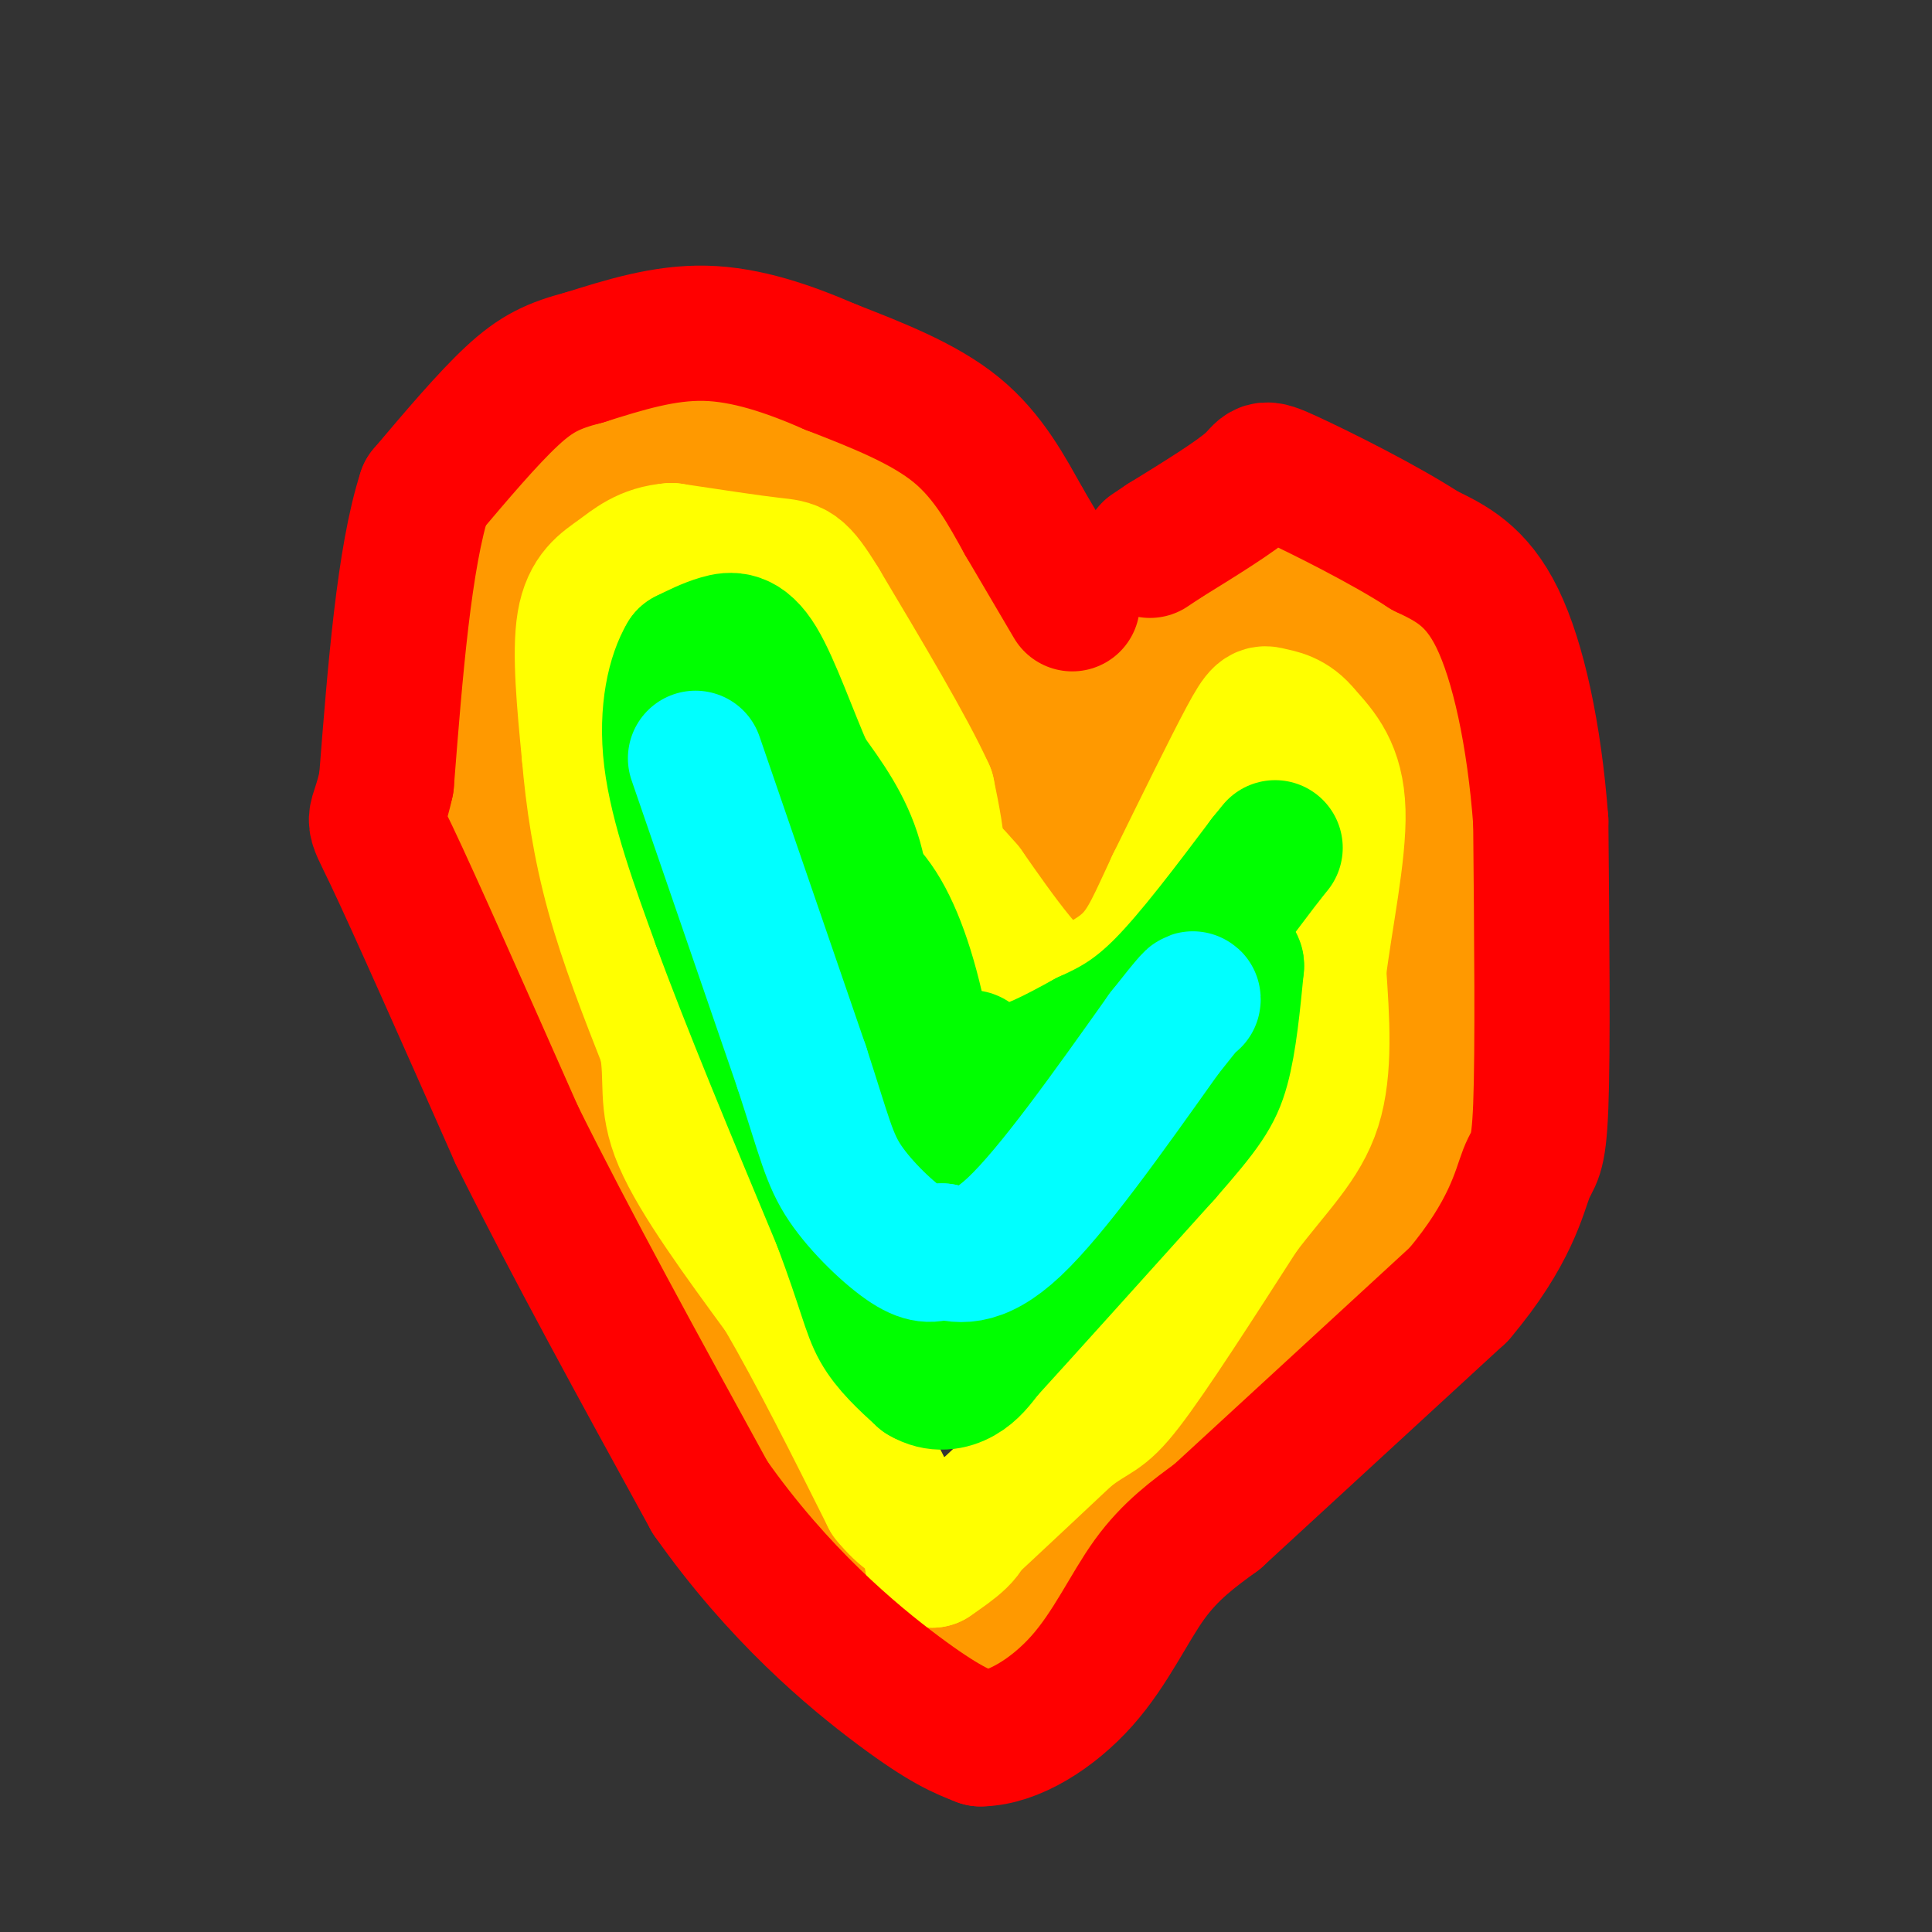 <svg viewBox='0 0 400 400' version='1.1' xmlns='http://www.w3.org/2000/svg' xmlns:xlink='http://www.w3.org/1999/xlink'><rect x="0" y="0" width="400" height="400" fill="#333333" stroke="none"/><g fill='none' stroke='#ff9900' stroke-width='28' stroke-linecap='round' stroke-linejoin='round'><path d='M216,162c0.000,0.000 1.000,13.000 1,13'/><path d='M217,173c0.000,0.000 -7.000,-32.000 -7,-32'/><path d='M210,141c-4.867,-12.533 -13.533,-27.867 -25,-36c-11.467,-8.133 -25.733,-9.067 -40,-10'/><path d='M145,95c-10.663,-1.483 -17.322,-0.191 -22,1c-4.678,1.191 -7.375,2.282 -11,6c-3.625,3.718 -8.179,10.062 -10,21c-1.821,10.938 -0.911,26.469 0,42'/><path d='M102,165c-0.440,6.810 -1.542,2.833 0,13c1.542,10.167 5.726,34.476 17,60c11.274,25.524 29.637,52.262 48,79'/><path d='M167,317c11.822,19.889 17.378,30.111 22,33c4.622,2.889 8.311,-1.556 12,-6'/><path d='M201,344c10.044,-7.911 29.156,-24.689 41,-37c11.844,-12.311 16.422,-20.156 21,-28'/><path d='M263,279c6.643,-8.762 12.750,-16.667 18,-24c5.250,-7.333 9.643,-14.095 12,-31c2.357,-16.905 2.679,-43.952 3,-71'/><path d='M296,153c-1.622,-16.644 -7.178,-22.756 -13,-26c-5.822,-3.244 -11.911,-3.622 -18,-4'/><path d='M265,123c-6.369,1.000 -13.292,5.500 -18,8c-4.708,2.500 -7.202,3.000 -10,10c-2.798,7.000 -5.899,20.500 -9,34'/><path d='M228,175c-2.333,6.333 -3.667,5.167 -5,4'/></g>
<g fill='none' stroke='#ffff00' stroke-width='28' stroke-linecap='round' stroke-linejoin='round'><path d='M191,185c1.417,-1.750 2.833,-3.500 3,-7c0.167,-3.500 -0.917,-8.750 -2,-14'/><path d='M192,164c-4.000,-8.833 -13.000,-23.917 -22,-39'/><path d='M170,125c-4.711,-7.711 -5.489,-7.489 -10,-8c-4.511,-0.511 -12.756,-1.756 -21,-3'/><path d='M139,114c-5.310,0.393 -8.083,2.875 -11,5c-2.917,2.125 -5.976,3.893 -7,10c-1.024,6.107 -0.012,16.554 1,27'/><path d='M122,156c0.778,9.267 2.222,18.933 5,29c2.778,10.067 6.889,20.533 11,31'/><path d='M138,216c1.444,7.844 -0.444,11.956 3,20c3.444,8.044 12.222,20.022 21,32'/><path d='M162,268c7.167,12.333 14.583,27.167 22,42'/><path d='M184,310c6.333,7.833 11.167,6.417 16,5'/><path d='M200,315c1.500,2.167 -2.750,5.083 -7,8'/><path d='M193,323c3.500,-3.000 15.750,-14.500 28,-26'/><path d='M221,297c5.956,-4.667 6.844,-3.333 12,-10c5.156,-6.667 14.578,-21.333 24,-36'/><path d='M257,251c7.022,-9.244 12.578,-14.356 15,-22c2.422,-7.644 1.711,-17.822 1,-28'/><path d='M273,201c1.356,-10.978 4.244,-24.422 4,-33c-0.244,-8.578 -3.622,-12.289 -7,-16'/><path d='M270,152c-2.548,-3.321 -5.417,-3.625 -7,-4c-1.583,-0.375 -1.881,-0.821 -5,5c-3.119,5.821 -9.060,17.911 -15,30'/><path d='M243,183c-3.711,7.867 -5.489,12.533 -9,16c-3.511,3.467 -8.756,5.733 -14,8'/><path d='M220,207c-5.667,-2.500 -12.833,-12.750 -20,-23'/><path d='M200,184c-3.500,-4.000 -2.250,-2.500 -1,-1'/></g>
<g fill='none' stroke='#00ff00' stroke-width='28' stroke-linecap='round' stroke-linejoin='round'><path d='M179,202c0.000,-8.500 0.000,-17.000 -2,-24c-2.000,-7.000 -6.000,-12.500 -10,-18'/><path d='M167,160c-3.417,-7.714 -6.958,-18.000 -10,-23c-3.042,-5.000 -5.583,-4.714 -8,-4c-2.417,0.714 -4.708,1.857 -7,3'/><path d='M142,136c-2.200,3.622 -4.200,11.178 -3,21c1.200,9.822 5.600,21.911 10,34'/><path d='M149,191c5.833,16.000 15.417,39.000 25,62'/><path d='M174,253c5.267,14.089 5.933,18.311 8,22c2.067,3.689 5.533,6.844 9,10'/><path d='M191,285c2.956,1.778 5.844,1.222 8,0c2.156,-1.222 3.578,-3.111 5,-5'/><path d='M204,280c7.000,-7.667 22.000,-24.333 37,-41'/><path d='M241,239c8.289,-9.444 10.511,-12.556 12,-18c1.489,-5.444 2.244,-13.222 3,-21'/><path d='M256,200c0.083,-1.881 -1.208,3.917 -10,12c-8.792,8.083 -25.083,18.452 -34,26c-8.917,7.548 -10.458,12.274 -12,17'/><path d='M200,255c-2.533,4.956 -2.867,8.844 -4,2c-1.133,-6.844 -3.067,-24.422 -5,-42'/><path d='M191,215c-2.244,-12.089 -5.356,-21.311 -9,-27c-3.644,-5.689 -7.822,-7.844 -12,-10'/><path d='M170,178c-1.869,0.657 -0.542,7.300 1,12c1.542,4.700 3.300,7.458 10,15c6.700,7.542 18.343,19.869 23,24c4.657,4.131 2.329,0.065 0,-4'/><path d='M204,225c-0.893,-2.238 -3.125,-5.833 -3,-6c0.125,-0.167 2.607,3.095 7,3c4.393,-0.095 10.696,-3.548 17,-7'/><path d='M225,215c5.267,-2.378 9.933,-4.822 16,-11c6.067,-6.178 13.533,-16.089 21,-26'/><path d='M262,178c3.500,-4.333 1.750,-2.167 0,0'/></g>
<g fill='none' stroke='#ff0000' stroke-width='28' stroke-linecap='round' stroke-linejoin='round'><path d='M222,125c0.000,0.000 -10.000,-17.000 -10,-17'/><path d='M212,108c-3.511,-6.289 -7.289,-13.511 -14,-19c-6.711,-5.489 -16.356,-9.244 -26,-13'/><path d='M172,76c-8.711,-3.800 -17.489,-6.800 -26,-7c-8.511,-0.200 -16.756,2.400 -25,5'/><path d='M121,74c-6.422,1.667 -9.978,3.333 -15,8c-5.022,4.667 -11.511,12.333 -18,20'/><path d='M88,102c-4.333,13.333 -6.167,36.667 -8,60'/><path d='M80,162c-2.178,10.089 -3.622,5.311 1,15c4.622,9.689 15.311,33.844 26,58'/><path d='M107,235c11.000,22.167 25.500,48.583 40,75'/><path d='M147,310c14.133,20.111 29.467,32.889 39,40c9.533,7.111 13.267,8.556 17,10'/><path d='M203,360c6.714,-0.071 15.000,-5.250 21,-12c6.000,-6.750 9.714,-15.071 14,-21c4.286,-5.929 9.143,-9.464 14,-13'/><path d='M252,314c10.667,-9.833 30.333,-27.917 50,-46'/><path d='M302,268c10.726,-12.643 12.542,-21.250 14,-25c1.458,-3.750 2.560,-2.643 3,-14c0.440,-11.357 0.220,-35.179 0,-59'/><path d='M319,170c-1.333,-17.889 -4.667,-33.111 -9,-42c-4.333,-8.889 -9.667,-11.444 -15,-14'/><path d='M295,114c-8.393,-5.476 -21.875,-12.167 -28,-15c-6.125,-2.833 -4.893,-1.810 -8,1c-3.107,2.810 -10.554,7.405 -18,12'/><path d='M241,112c-3.500,2.333 -3.250,2.167 -3,2'/></g>
<g fill='none' stroke='#00ffff' stroke-width='28' stroke-linecap='round' stroke-linejoin='round'><path d='M144,157c0.000,0.000 22.000,64.000 22,64'/><path d='M166,221c4.750,14.571 5.625,19.000 9,24c3.375,5.000 9.250,10.571 13,13c3.750,2.429 5.375,1.714 7,1'/><path d='M195,259c3.044,0.822 7.156,2.378 15,-5c7.844,-7.378 19.422,-23.689 31,-40'/><path d='M241,214c6.167,-7.833 6.083,-7.417 6,-7'/></g>
</svg>